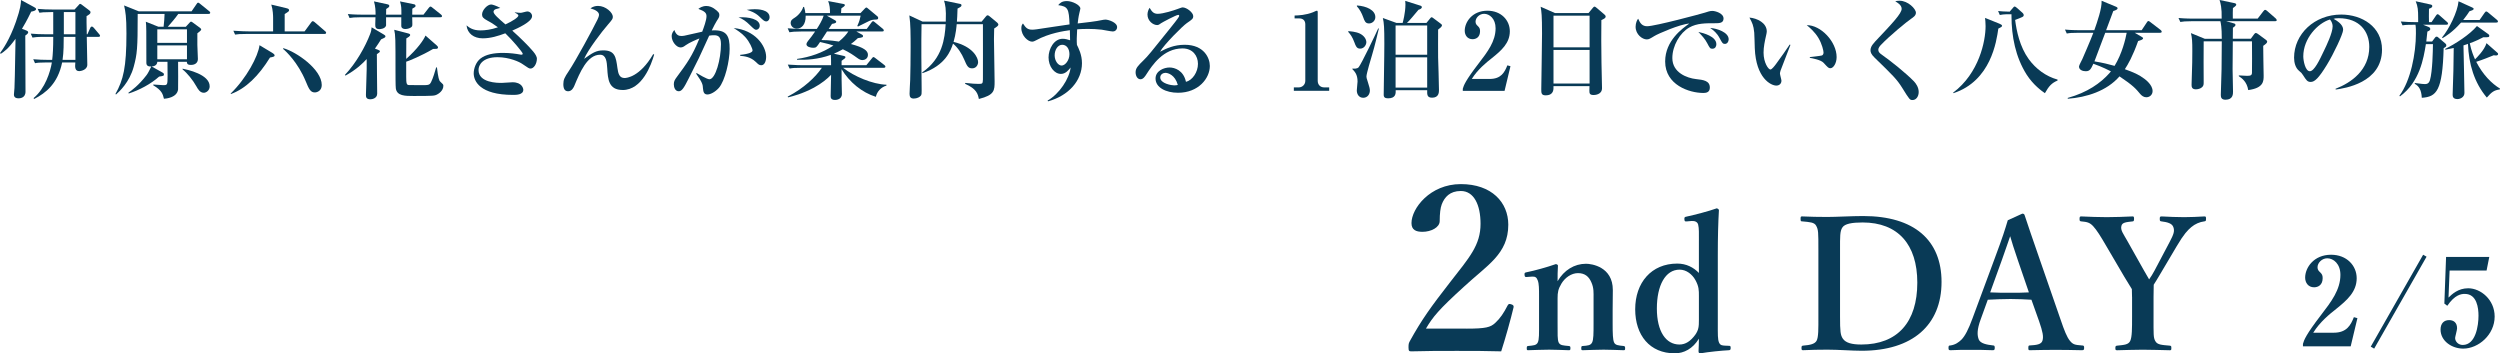 <?xml version="1.0" encoding="UTF-8"?>
<svg id="_レイヤー_2" data-name="レイヤー 2" xmlns="http://www.w3.org/2000/svg" viewBox="0 0 326.916 46.204">
  <g id="_レイヤー_4" data-name="レイヤー 4">
    <g>
      <g>
        <path d="M3.46,3.992c.098,.041,.224,.098,.224,.252s-.322,.378-.378,.406c0,2.045,.028,5.295,.028,7.34,0,.868-.799,.868-.911,.868-.602,0-.602-.378-.602-.519,0-.07,.056-.63,.07-.826,.042-.546,.042-1.541,.14-6.443-.953,1.33-1.485,1.667-1.919,1.961l-.112-.084c.35-.49,1.232-1.681,2.087-4.118,.616-1.779,.645-2.339,.659-2.829l1.653,.896c.238,.125,.308,.168,.308,.294,0,.182-.238,.252-.63,.336-.546,1.135-.995,1.905-1.205,2.241l.588,.225ZM9.749,1.246l.504-.546c.056-.07,.154-.196,.224-.196,.07,0,.168,.07,.238,.126l.925,.7c.084,.07,.196,.141,.196,.267,0,.196-.14,.294-.518,.504-.014,.574,0,.757,.028,2.382h.084l.364-.812c.042-.099,.098-.196,.21-.196,.098,0,.182,.069,.266,.168l.687,.812c.07,.084,.126,.153,.126,.21,0,.154-.14,.154-.224,.154h-1.513c.014,.686,.07,3.082,.07,3.642,0,.7-.882,.841-1.05,.841-.533,0-.588-.435-.518-1.135h-1.723c-.561,2.745-2.115,3.992-3.656,4.776l-.084-.112c1.527-1.26,2.199-3.459,2.396-4.664h-.687c-.966,0-1.247,.042-1.513,.098l-.238-.518c.645,.056,1.359,.084,2.003,.084h.476c.084-.673,.14-1.541,.14-3.012h-1.191c-.98,0-1.247,.056-1.527,.098l-.224-.518c.644,.056,1.358,.084,2.003,.084h.938V1.582h-.322c-.938,0-1.219,.043-1.485,.084l-.224-.504c.63,.057,1.345,.084,1.989,.084h2.829Zm.112,6.584v-3.012h-1.527c0,.658,0,2.072-.154,3.012h1.681Zm0-3.348V1.582h-1.513v2.9h1.513Z" fill="#093a56"/>
        <path d="M27.28,1.82h-3.964c-.336,.477-.995,1.275-1.373,1.682h2.353l.504-.547c.07-.084,.126-.126,.182-.126,.07,0,.126,.042,.238,.126l.938,.687c.084,.069,.154,.14,.154,.224,0,.112-.322,.351-.504,.49v1.527c0,.294,.07,1.736,.07,1.835,0,.49-.364,.771-.896,.771-.224,0-.546,0-.546-.406h-1.148c0,.574,.028,3.348,0,3.613-.14,1.079-1.583,1.205-1.849,1.219-.154-.616-.266-1.092-1.401-1.765l.014-.098c.42,.028,1.176,.084,1.275,.084,.56,0,.588,0,.588-1.233,0-.294-.014-1.568-.014-1.82h-1.331c-.014,.406-.35,.588-.729,.616l1.401,.784c.112,.057,.196,.126,.196,.238,0,.196-.07,.21-.63,.294-1.051,.953-2.605,1.779-3.978,2.214l-.042-.099c.392-.28,1.345-.952,2.381-2.312,.196-.266,.336-.56,.616-1.12-.351,.014-.645-.07-.645-.477,0-4.384,0-4.874-.07-5.379l1.653,.659h.672c.056-.393,.126-1.415,.126-1.682h-3.516v.225c0,4.3-.07,5.028-.518,6.682-.56,2.059-1.891,3.25-2.311,3.628l-.084-.057c1.036-1.849,1.442-3.46,1.442-7.914,0-2.213-.126-2.844-.308-3.67l1.919,.771h6.905l.645-.938c.07-.112,.126-.196,.224-.196,.07,0,.126,.057,.252,.154l1.19,.967c.056,.041,.126,.098,.126,.195,0,.127-.112,.154-.21,.154Zm-2.83,2.018h-3.88v1.765h3.88v-1.765Zm0,2.101h-3.88v1.808h3.88v-1.808Zm2.199,6.191c-.504,0-.771-.49-.953-.812-.462-.841-1.232-1.778-1.821-2.241v-.098c.589,.126,3.544,.729,3.544,2.311,0,.547-.462,.841-.77,.841Z" fill="#093a56"/>
        <path d="M35.308,7.521c-1.485,2.409-3.166,4.062-5.113,4.776l-.028-.069c2.06-1.989,3.6-4.889,3.769-6.318l1.681,1.009c.14,.085,.294,.196,.294,.337,0,.14-.168,.182-.602,.266Zm7.13-3.082h-10.184c-.854,0-1.163,.028-1.513,.084l-.224-.504c.84,.07,1.835,.084,1.989,.084h3.208v-1.779c0-.209-.014-1.036-.238-1.723l1.891,.448c.322,.07,.434,.141,.434,.28,0,.154-.07,.196-.574,.504v2.27h2.605l.854-1.162c.084-.127,.14-.168,.224-.168,.07,0,.182,.069,.252,.14l1.331,1.148c.056,.042,.154,.112,.154,.225,0,.126-.112,.153-.21,.153Zm-1.275,7.648c-.561,0-.771-.448-1.19-1.471-1.009-2.438-2.592-3.936-2.97-4.23l.056-.084c1.667,.463,5.015,2.746,5.015,4.818,0,.757-.602,.967-.911,.967Z" fill="#093a56"/>
        <path d="M49.827,5.154c-.21,.336-.406,.645-.798,1.205l.378,.14c.252,.099,.266,.14,.266,.21,0,.098-.028,.126-.392,.379-.015,.742,.042,4.342,.042,5.154,0,.631-.673,.742-.883,.742-.588,0-.588-.336-.588-.602,0-.477,.098-2.816,.098-3.349v-1.316c-.477,.532-1.289,1.345-2.773,2.171l-.07-.098c1.457-1.527,2.676-3.712,3.292-5.337,.14-.351,.168-.589,.196-.883l1.583,.938c.112,.07,.224,.141,.224,.238,0,.141-.056,.168-.574,.406Zm7.76-2.899h-3.684c.028,.952,.028,1.064-.014,1.163-.126,.266-.617,.378-.896,.378-.267,0-.519-.126-.519-.406v-1.135h-1.989c-.014,.168,.014,1.009,0,1.078-.112,.448-.798,.477-.854,.477-.56,0-.56-.308-.56-.63,0-.127,.014-.533,.028-.925h-1.877c-.854,0-1.163,.042-1.513,.098l-.224-.519c.84,.084,1.835,.084,1.989,.084h1.639c0-.462-.014-1.064-.21-1.736l1.695,.364c.196,.042,.308,.084,.308,.224,0,.154-.112,.225-.406,.406,0,.112-.014,.645-.014,.742h2.003c0-.896,0-1.105-.182-1.736l1.779,.364c.098,.014,.252,.056,.252,.21,0,.141-.042,.168-.42,.378-.014,.378-.014,.532-.014,.784h1.471l.687-.882c.084-.112,.168-.183,.224-.183,.07,0,.154,.057,.266,.154l1.106,.883c.112,.084,.141,.154,.141,.21,0,.14-.112,.154-.21,.154Zm-.448,10.113c-.322,.154-.392,.183-3.054,.183-1.121,0-2.185,0-2.325-.995-.042-.294-.042-1.891-.042-2.312,0-4.174,0-4.608-.168-5.351l1.667,.435c.322,.084,.42,.111,.42,.252,0,.154-.294,.322-.504,.448-.014,.435-.014,2.297-.014,2.675,1.471-1.303,2.283-2.479,2.521-3.053l1.484,1.303c.084,.084,.154,.154,.154,.266,0,.126-.14,.154-.196,.168-.07,.014-.378,.014-.448,.014-1.513,.896-3.208,1.584-3.516,1.668v1.933c0,.882,.042,1.12,.364,1.12,.168,0,1.429,.015,1.526,.015,1.037,0,1.149,0,1.359-.393,.238-.462,.533-1.415,.672-1.933h.098c.168,1.387,.28,1.723,.434,1.863,.364,.336,.406,.378,.406,.546,0,.645-.616,1.036-.84,1.148Z" fill="#093a56"/>
        <path d="M69.381,8.965c-.196,0-.28-.057-1.078-.603-.351-.253-1.667-.883-3.25-.883-1.975,0-2.479,1.051-2.479,1.667,0,1.695,2.494,1.695,3.026,1.695,.224,0,1.219-.084,1.415-.084,1.275,0,1.415,.84,1.415,.98,0,.672-.938,.672-1.345,.672-4.37,0-5.141-1.835-5.141-2.815,0-.63,.294-1.485,.896-1.947,.686-.532,1.751-.729,2.927-.729,.911,0,1.709,.112,2.227,.21,.042,.015,.112,.028,.168,.028,.084,0,.196-.028,.196-.126,0-.182-1.345-1.779-2.283-2.676-.938,.351-1.905,.658-2.955,.658-1.135,0-2.003-.615-2.115-1.694,.308,.252,.784,.658,1.807,.658,.603,0,1.359-.084,2.297-.406-.771-.56-1.107-.742-1.359-.868-.574-.309-.714-.49-.714-.812,0-.561,.687-1.303,1.191-1.303,.182,0,.714,.182,1.19,.448-.098,.042-.588,.14-.672,.196-.126,.07-.21,.182-.21,.308,0,.309,.658,.883,1.555,1.653,.882-.406,1.695-.91,1.695-1.163,0-.084-.042-.153-.476-.392l.014-.028c.378,.056,.686,.07,.771,.07,.126,0,.728-.183,.854-.183,.336,0,.63,.28,.63,.617,0,.756-1.933,1.596-2.591,1.891,.126,.111,.701,.63,.812,.742,.714,.687,2.031,1.961,2.283,2.508,.098,.195,.126,.294,.126,.406,0,.686-.406,1.303-.827,1.303Z" fill="#093a56"/>
        <path d="M81.411,11.766c-1.835,0-1.919-1.429-2.003-2.815-.056-.868-.126-1.793-.938-1.793-1.681-.014-2.661,2.367-3.361,4.048-.07,.168-.309,.729-.812,.729-.462,0-.631-.35-.631-.938,0-.574,.168-.896,.687-1.667,.967-1.442,3.152-5.49,3.782-6.779,.07-.154,.196-.434,.196-.616,0-.351-.406-.645-1.121-.841,.309-.224,.617-.322,.995-.322,1.008,0,1.933,.883,1.933,1.415,0,.28-.056,.351-.645,1.036-.784,.896-2.619,3.307-3.109,4.469,1.093-.771,1.555-1.106,2.507-1.106,1.527,0,1.653,.868,1.849,2.312,.098,.729,.252,1.303,.938,1.303,.224,0,1.989-.112,3.74-3.124l.126,.056c-.378,1.317-1.555,4.637-4.132,4.637Z" fill="#093a56"/>
        <path d="M93.996,11.5c-.476,.532-1.093,.854-1.485,.854-.435,0-.546-.294-.588-.812-.028-.477-.042-.7-.896-1.919l.07-.07c.238,.141,1.345,.812,1.667,.812,.799,0,1.513-2.619,1.513-4.58,0-.967-.336-1.178-.91-1.178-.196,0-.448,.015-.63,.057-.14,.28-1.121,2.479-1.345,2.928-.196,.378-1.163,2.325-1.345,2.689-.588,1.162-.869,1.652-1.289,1.652-.477,0-.645-.518-.645-.924s.154-.617,.42-.98c1.317-1.779,1.976-2.676,2.928-5.001-.336,.126-1.331,.546-1.793,.882-.224,.169-.406,.295-.672,.295-.547,0-1.163-.771-1.163-1.471,0-.406,.224-.658,.351-.812,.224,.658,.574,.784,.896,.784,.126,0,.308-.014,.434-.042,.49-.112,1.835-.42,2.311-.519,.21-.546,.561-1.513,.561-2.017,0-.42-.196-.645-1.064-.967,.21-.154,.532-.378,1.05-.378,.743,0,1.331,.56,1.569,.812,.084,.098,.126,.21,.126,.35,0,.253-.07,.393-.336,.784-.168,.253-.406,.743-.658,1.247,2.017-.126,2.339,.771,2.339,2.423,0,1.556-.603,4.175-1.415,5.1Zm5.547-2.97c-.266,0-.378-.112-.743-.462-.672-.631-1.429-.715-2.003-.771l-.014-.125c1.19-.112,1.625-.351,1.625-.574s-.364-1.107-.967-1.766c-.462-.518-1.093-.91-1.499-1.162,2.731,.238,4.244,2.269,4.244,3.781,0,.238-.07,1.079-.644,1.079Zm-.672-4.637c-.154,0-.28-.098-.812-.616-.504-.504-.952-.812-1.485-1.009,1.359-.084,2.774,.238,2.774,1.093,0,.309-.21,.532-.477,.532Zm1.331-1.093c-.225,0-.351-.098-.896-.63-.547-.532-1.219-.757-1.653-.883,.322-.042,.616-.084,1.037-.084,.294,0,1.947,0,1.947,1.064,0,.28-.182,.532-.434,.532Z" fill="#093a56"/>
        <path d="M114.532,12.662c-1.821-.574-3.432-1.891-4.482-3.613,0,.854,0,1.849,.028,2.591,0,.042,.014,.546,.014,.645,0,.784-.841,.784-.896,.784-.574,0-.574-.336-.574-.532,0-.448,.042-2.367,.056-2.759-.476,.518-1.261,1.148-2.241,1.681-1.485,.798-2.802,1.134-3.39,1.274l-.042-.098c2.143-1.121,3.628-2.55,4.468-3.769h-2.704c-.854,0-1.163,.028-1.513,.099l-.238-.519c.854,.069,1.849,.084,2.003,.084h3.656c0-.435,0-.925-.028-1.358-1.695,.615-3.236,.672-4.413,.644v-.112c1.681-.237,3.32-.798,4.749-1.75-.294-.099-.77-.252-1.75-.463-.463,.701-.505,.757-.911,.757-.308,0-.868-.126-.868-.462,0-.112,.098-.309,.196-.421,.392-.504,.546-.658,.938-1.247h-1.849c-.854,0-1.163,.043-1.513,.099l-.224-.519c.854,.084,1.835,.084,1.989,.084h1.82c.267-.406,.729-1.162,.896-1.736h-2.353c.028,1.232-.588,1.694-1.134,1.694-.631,0-.827-.462-.827-.728,0-.365,.224-.505,.49-.673,.546-.336,1.022-.952,1.149-1.429h.112c.126,.462,.14,.504,.168,.799h3.222c0-.645-.042-1.023-.238-1.569l1.989,.378c.168,.028,.196,.112,.196,.154,0,.126-.294,.309-.462,.42-.028,.28-.028,.309-.042,.617h2.549l.588-.617c.084-.084,.14-.111,.182-.111,.056,0,.098,.041,.182,.111l1.247,1.037c.07,.056,.112,.126,.112,.21,0,.21-.126,.224-.448,.224-.084,0-.364,.015-.7,.168-.238,.112-1.274,.645-1.499,.743l-.084-.084c.294-.645,.351-.938,.435-1.345h-4.427l1.093,.616c.056,.028,.14,.112,.14,.182,0,.126-.098,.21-.546,.28-.098,.154-.14,.196-.434,.658h4.973l.617-.84c.07-.084,.126-.168,.21-.168s.14,.069,.252,.153l1.009,.827c.084,.069,.14,.14,.14,.224,0,.126-.126,.14-.21,.14h-3.376l.757,.421c.098,.056,.112,.112,.112,.168,0,.14,0,.196-.672,.28-.364,.35-.588,.532-.91,.771,1.723,.462,2.227,.882,2.227,1.415,0,.518-.462,.686-.714,.686-.225,0-.393-.07-.701-.294-.448-.322-.966-.7-1.863-1.12-.588,.322-.896,.462-1.177,.574l1.289,.294c.098,.028,.224,.056,.224,.154,0,.126-.056,.168-.504,.49v.574h3.235l.715-.883c.126-.168,.154-.182,.224-.182,.056,0,.084,.014,.267,.153l1.148,.883c.07,.057,.14,.126,.14,.21,0,.126-.112,.154-.21,.154h-5.323c1.415,1.12,3.852,2.157,5.673,2.214v.111c-.743,.225-1.247,.812-1.387,1.471Zm-6.388-8.545c-.168,.267-.49,.743-.729,1.121,.322,0,1.051,0,2.283,.196,.658-.532,.995-.952,1.233-1.317h-2.788Z" fill="#093a56"/>
        <path d="M130.005,3.726c-.014,.322-.028,.742-.028,1.372,0,1.541,.084,3.992,.084,5.52,0,1.219,0,1.807-2.059,2.325-.126-.645-.28-1.316-1.807-1.989l.042-.111c.924,.098,1.275,.126,1.695,.126,.546,0,.574-.015,.603-.561,0-.154,.014-6.136,0-7.242h-3.432c-.014,.21-.098,1.274-.406,2.312,2.591,.631,3.208,2.102,3.208,2.647,0,.308-.21,.812-.785,.812-.532,0-.686-.337-1.036-1.163-.336-.784-.799-1.513-1.457-2.072-.294,.882-.966,2.843-3.992,3.865l-.042-.098c2.662-1.835,2.956-4.455,3.068-6.304h-3.152c-.056,2.521-.014,5.939,.014,8.643,0,.393,0,.519-.084,.673-.14,.21-.518,.406-.952,.406-.393,0-.546-.196-.546-.603,0-.294,.07-1.569,.084-1.835,.028-1.093,.056-2.703,.056-4.258s0-3.068-.168-4.175l1.737,.812h3.026c.07-1.709-.07-2.214-.225-2.745l2.003,.406c.154,.027,.28,.056,.28,.195,0,.168-.14,.238-.518,.435-.028,.938-.056,1.401-.084,1.709h3.236l.504-.616c.141-.168,.183-.21,.28-.21,.084,0,.21,.084,.267,.14l.98,.812c.056,.057,.154,.168,.154,.252,0,.183-.266,.336-.546,.519Z" fill="#093a56"/>
        <path d="M145.534,4.117c-.238,0-1.261-.209-1.471-.237-.617-.07-1.205-.099-1.807-.099-.687,0-1.106,.028-1.4,.057-.057,.967-.07,1.555-.028,2.031,.21,.434,.658,1.274,.658,2.395,0,2.27-1.751,4.259-4.44,4.987l-.056-.099c1.541-.868,2.857-2.885,3.012-4.328-.252,.322-.659,.841-1.261,.841-.883,0-1.625-.981-1.625-2.157,0-1.121,.714-2.438,1.849-2.438,.364,0,.687,.112,.967,.196,0-.07-.014-.883-.028-1.317-.728,.099-2.717,.379-4.44,1.331-.14,.084-.336,.168-.504,.168-.519,0-1.401-.756-1.401-1.765,0-.336,.084-.448,.21-.616,.35,.546,.588,.812,1.19,.812,.308,0,.364,0,2.802-.378,.28-.043,1.765-.253,2.101-.309-.084-2.045-.196-2.34-1.484-2.521,.238-.266,.462-.532,1.148-.532s1.751,.519,1.751,.98c0,.07-.098,.42-.126,.561-.126,.504-.196,1.12-.224,1.387,.869-.099,2.479-.28,3.194-.448,.112-.028,.308-.057,.448-.057,.336,0,1.513,.351,1.513,.98,0,.365-.294,.574-.546,.574Zm-6.625,1.737c-.588,0-.995,.658-.995,1.387,0,.7,.448,1.331,.911,1.331s1.022-.687,1.022-1.484c0-.715-.378-1.233-.938-1.233Z" fill="#093a56"/>
        <path d="M154.047,12.13c-1.568,0-2.941-.672-2.941-1.862,0-1.009,1.106-1.443,1.835-1.443,.658,0,1.821,.364,2.144,1.877,.854-.21,1.568-1.274,1.568-2.354,0-1.036-.672-2.017-2.017-2.017-2.521,0-3.964,2.213-4.721,3.376-.168,.266-.42,.658-.771,.658-.435,0-.645-.477-.645-.91,0-.547,.309-.855,1.037-1.569,.602-.589,.924-.995,3.404-4.09,.462-.575,1.022-1.274,1.19-1.556,.042-.056,.07-.14,.07-.182,0-.056-.028-.112-.126-.112-.266,0-2.144,1.009-2.228,1.079-.224,.168-.35,.252-.532,.252-.518,0-1.261-.532-1.261-1.373,0-.308,.112-.645,.28-.883,.294,.505,.519,.785,1.064,.785,.715,0,2.144-.463,2.55-.616,.126-.042,.588-.225,.687-.225,.56,0,1.4,.687,1.4,1.135,0,.351-.126,.435-.84,.925-.518,.35-2.984,2.801-3.502,3.74,.84-.435,1.835-.911,3.222-.911,2.563,0,3.292,1.765,3.292,2.773,0,1.597-1.471,3.502-4.16,3.502Zm-1.652-2.605c-.267,0-.673,.183-.673,.603,0,.812,1.513,1.037,1.821,1.037,.238,0,.336-.028,.476-.057-.364-1.316-1.275-1.583-1.625-1.583Z" fill="#093a56"/>
        <path d="M169.191,11.878v-.448h.631c.504,0,.868-.393,.868-.854V3.193c0-.504-.294-.785-.784-.785h-.617v-.378c.546-.014,1.471-.056,2.423-.434,.07-.028,.406-.196,.49-.196s.112,.07,.112,.168V10.575c0,.462,.294,.854,.854,.854h.645v.448h-4.623Z" fill="#093a56"/>
        <path d="M177.859,6.359c-.448,0-.574-.337-.742-.799-.28-.756-.519-1.051-.812-1.387v-.098c.266,.014,.995,.069,1.499,.308,.588,.28,.868,.757,.868,1.135,0,.308-.266,.841-.812,.841Zm1.597,.7c-.154,.519-.771,2.563-.771,2.941,0,.154,.014,.21,.196,.771,.183,.602,.252,.799,.252,1.078,0,.448-.294,.938-.869,.938-.546,0-.84-.448-.84-.966,0-.183,.098-.995,.098-1.163,0-.925-.378-1.303-.672-1.61v-.084c.238,.027,.63,.041,.812-.168,.35-.406,2.325-4.525,2.563-5.086l.084,.028c-.196,.799-.546,2.312-.854,3.32Zm-.434-3.992c-.477,0-.589-.337-.757-.799-.182-.519-.462-1.05-.826-1.442v-.112c1.274,.084,2.409,.616,2.409,1.526,0,.463-.392,.827-.826,.827Zm9.035,.798c0,.574-.014,3.25,0,3.643,.014,.574,.112,3.361,.112,4.258,0,.28,0,1.009-.896,1.009-.672,0-.658-.42-.644-.98h-4.118c.014,.406,.028,1.064-.995,1.064-.393,0-.574-.126-.574-.462,0-.799,.056-4.287,.07-5.001,0-.561,.014-1.12,.014-1.667,0-2.129-.042-2.717-.196-3.376l1.779,.645h.812c.028-.112,.364-1.288,.364-2.438,0-.098-.015-.196-.028-.448l1.905,.603c.154,.042,.266,.084,.266,.224,0,.196-.294,.295-.434,.337-.49,.588-1.233,1.484-1.513,1.723h2.549l.435-.532c.084-.112,.168-.21,.238-.21,.084,0,.168,.069,.28,.153l.882,.659c.182,.126,.196,.182,.196,.237,0,.197-.322,.421-.504,.561Zm-1.429-.532h-4.132v3.824h4.132V3.333Zm0,4.161h-4.132v3.964h4.132v-3.964Z" fill="#093a56"/>
        <path d="M191.287,11.598c.126-.434,.309-1.008,2.073-3.306,1.163-1.513,2.213-2.886,2.213-4.595,0-1.261-.798-1.891-1.499-1.891-.63,0-1.121,.532-1.121,1.022,0,.294,.126,.42,.322,.603,.196,.195,.266,.336,.266,.645,0,.798-.532,1.05-.98,1.05-.686,0-1.022-.546-1.022-1.106,0-1.135,.98-2.619,2.969-2.619,1.793,0,2.928,1.246,2.928,2.689,0,1.541-1.093,2.508-2.353,3.516-.714,.561-1.863,1.484-2.62,2.718h2.339c1.485,0,1.947-.854,2.311-1.779l.406,.112-.771,3.222h-5.463v-.28Z" fill="#093a56"/>
        <path d="M209.406,2.633c-.028,1.682-.014,3.46,.014,5.561,0,.533,.07,2.858,.07,3.334,0,.896-1.022,.896-1.106,.896-.532,0-.546-.238-.546-.602,0-.057,.014-.505,.014-.561h-4.707c.014,.434,.042,1.205-1.037,1.205-.561,0-.561-.322-.561-.799,0-.28,.099-6.107,.099-7.256,0-2.424-.07-2.886-.183-3.53l1.877,.827h4.385l.546-.659c.112-.126,.154-.182,.238-.182s.14,.056,.267,.153l1.022,.869c.084,.07,.168,.168,.168,.266,0,.196-.14,.267-.561,.477Zm-1.541-.588h-4.72V6.191h4.72V2.045Zm0,4.482h-4.72v4.398h4.72V6.527Z" fill="#093a56"/>
        <path d="M224.232,3.039c-1.177,0-2.325-.014-3.333,.561-1.219,.687-2.213,2.381-2.213,3.992,0,1.933,1.961,2.619,3.068,2.745,.995,.112,1.835,.21,1.835,1.121,0,.574-.42,.7-.827,.7-1.877,0-5.015-1.051-5.015-4.118,0-2.731,2.255-4.314,3.152-4.959-1.219,.084-4.076,1.331-4.552,1.625-.575,.351-.729,.448-1.009,.448-.574,0-1.457-.645-1.457-1.652,0-.505,.21-.939,.336-1.051,.266,.63,.56,.98,1.176,.98,1.023,0,7.13-1.639,7.55-1.779,.406-.126,.645-.225,.981-.225s1.457,.281,1.457,.995c0,.616-.575,.616-1.149,.616Zm-.308,3.334c-.294,0-.336-.07-.687-.742-.294-.561-.645-.925-1.149-1.457,.687,.154,2.354,.588,2.354,1.611,0,.209-.098,.588-.518,.588Zm1.639-.631c-.28,0-.351-.111-.687-.742-.378-.714-.784-1.008-1.247-1.345,.882,.056,2.423,.561,2.423,1.485,0,.308-.196,.602-.49,.602Z" fill="#093a56"/>
        <path d="M232.841,9.217c-.056,.195-.084,.308-.084,.392,0,.154,.196,.812,.196,.938,0,.393-.28,.645-.672,.645-.687,0-2.661-.952-2.815-4.889-.014-.322-.042-1.736-.07-2.031-.098-.98-.252-1.26-.63-1.975,.994,.084,2.269,.687,2.269,1.82,0,.154-.042,.281-.07,.435-.196,.854-.351,1.597-.351,2.325,0,1.316,.63,2.213,.896,2.213,.182,0,.532-.447,.729-.714,.477-.63,1.527-2.129,1.793-2.55l.098,.043c-.112,.266-1.275,3.291-1.289,3.348Zm6.513-.295c-.238,0-.308-.069-.882-.7-.364-.406-1.499-.603-1.807-.658v-.098c.112-.015,1.415-.154,1.569-.21,.084-.028,.224-.127,.224-.379,0-.238-.196-1.12-.672-1.919-.476-.784-1.121-1.345-1.526-1.667,1.835-.027,3.908,2.157,3.908,4.175,0,.826-.434,1.456-.812,1.456Z" fill="#093a56"/>
        <path d="M250.103,13.082c-.364,0-.392-.041-1.359-1.596-.7-1.121-1.232-1.64-3.6-3.937-.477-.462-.546-.743-.546-.967s.028-.532,.63-1.177c2.255-2.381,3.446-3.642,3.446-4.258,0-.505-.616-.854-.84-.967,.154-.057,.252-.084,.574-.084,1.079,0,2.129,1.051,2.129,1.568,0,.379-.336,.589-.658,.812-.462,.309-2.745,2.157-3.964,3.446-.042,.042-.294,.308-.294,.588,0,.238,.112,.406,.462,.645,1.19,.841,3.124,2.382,4.202,3.488,.266,.28,.616,.784,.616,1.387,0,.588-.336,1.05-.798,1.05Z" fill="#093a56"/>
        <path d="M261.313,3.739c-.238,1.667-.966,6.836-5.869,8.446l-.042-.069c3.404-2.55,4.245-6.752,4.245-8.698,0-.463-.042-.799-.07-1.079l1.877,.757c.14,.056,.35,.153,.35,.279,0,.127-.182,.211-.49,.364Zm6.093,8.446c-.406-.279-1.513-1.064-2.396-2.437-1.442-2.283-1.975-4.987-1.975-7.677v-.21h-.238c-.799,0-1.121,.056-1.289,.099l-.224-.519c.42,.042,.784,.069,1.513,.084l.434-.505c.07-.084,.14-.168,.224-.168,.07,0,.154,.07,.294,.183l.729,.645c.084,.069,.154,.182,.154,.294,0,.225-.154,.252-1.121,.631,.182,1.428,.602,3.502,1.779,5.126,.925,1.274,2.241,2.255,3.768,2.676v.126c-.743,.309-1.134,.715-1.653,1.652Z" fill="#093a56"/>
        <path d="M282.455,4.286h-3.306l.911,.532c.084,.056,.182,.098,.182,.195,0,.154-.294,.253-.645,.351-.729,2.045-1.316,3.04-1.737,3.685,1.163,.42,1.821,.7,2.563,1.26,.168,.127,1.064,.799,1.064,1.598,0,.448-.336,.812-.827,.812-.322,0-.588-.196-.784-.421-.546-.658-.896-1.093-2.717-2.312-1.667,1.92-4.314,2.746-6.766,2.928v-.111c2.577-.715,4.286-1.934,5.449-3.236,.056-.07,.14-.182,.196-.238-1.148-.588-1.947-.868-2.297-.994-.308,.672-.448,.98-.995,.98-.392,0-.882-.168-.882-.616,0-.168,.378-.826,.434-.967,.042-.098,1.079-2.465,1.443-3.445h-1.961c-.854,0-1.163,.028-1.513,.098l-.238-.519c.854,.084,1.849,.084,2.003,.084h1.835c.378-1.064,1.009-2.871,.953-3.852l1.891,.784c.084,.028,.196,.099,.196,.196,0,.168-.238,.266-.56,.364-.154,.406-.798,2.157-.938,2.507h4.65l.687-1.036c.042-.07,.112-.168,.196-.168,.07,0,.183,.084,.267,.154l1.331,1.022c.084,.07,.14,.14,.14,.21,0,.14-.126,.154-.225,.154Zm-7.157,0c-.183,.476-.21,.532-.322,.84-.225,.589-.967,2.592-1.093,2.899,1.093,.183,1.905,.379,2.633,.589,.981-1.61,1.429-3.488,1.583-4.328h-2.801Z" fill="#093a56"/>
        <path d="M297.508,2.773h-6.401l.995,.279c.112,.028,.224,.084,.224,.211,0,.098-.098,.21-.336,.363,0,.225-.014,1.233-.014,1.443h2.353l.42-.574c.07-.098,.154-.182,.238-.182,.084,0,.183,.056,.294,.14l1.008,.742c.084,.056,.183,.154,.183,.252,0,.168-.196,.322-.519,.546-.014,.617,.056,3.349,.056,3.908,0,.701,0,1.611-2.017,1.877-.168-1.078-.812-1.54-1.232-1.82v-.098c.336,.027,.98,.056,1.078,.056,.49,0,.645-.084,.645-.435,.014-.462,.014-3.082,0-4.076h-2.507c-.028,2.073-.028,2.857-.028,3.656,0,.462,.056,2.508,.056,2.928,0,.294,0,1.051-.98,1.051-.519,0-.616-.28-.616-.617,0-.027,.084-2.857,.098-3.39,.015-1.54,.028-3.081,.028-3.628h-2.367c-.028,.841,0,4.566,0,5.323,0,.294,0,.49-.21,.672-.196,.183-.519,.28-.812,.28-.561,0-.561-.378-.561-.616,0-.448,.07-2.466,.084-2.872,.014-.602,.014-1.092,.014-1.526,0-1.274-.028-1.694-.182-2.339l1.807,.742h2.227c0-1.555-.126-2.031-.182-2.297h-3.726c-.868,0-1.163,.041-1.513,.098l-.238-.519c.854,.084,1.849,.084,2.003,.084h3.643c.028-1.4-.141-2.017-.28-2.437l1.933,.406c.154,.027,.252,.098,.252,.195,0,.112-.084,.211-.434,.448-.014,.393-.028,.771-.014,1.387h3.25l.743-.966c.084-.112,.168-.183,.238-.183,.07,0,.154,.056,.267,.154l1.106,.966c.07,.07,.14,.154,.14,.225,0,.098-.098,.141-.21,.141Z" fill="#093a56"/>
        <path d="M305.436,11.71l-.028-.099c2.059-.798,4.413-2.451,4.413-5.477,0-2.031-1.275-3.754-3.992-3.754-.393,0-.504,.027-.673,.084,1.247,.658,1.247,1.261,1.247,1.443,0,.504-1.219,3.096-2.129,4.58-1.079,1.765-1.611,2.227-2.101,2.227-.448,0-.574-.21-1.009-.882-.182-.28-.196-.294-.546-.589-.435-.363-.63-1.036-.63-1.694,0-3.096,2.662-5.646,6.164-5.646,2.703,0,5.336,1.583,5.336,4.581,0,4.37-4.931,5.07-6.051,5.225Zm-.756-9.161c-1.611,.477-3.488,2.493-3.488,4.818,0,.574,.266,1.947,.854,1.947,.574,0,1.261-1.429,1.835-2.647,.336-.687,1.148-2.381,1.148-3.208,0-.476-.238-.784-.35-.91Z" fill="#093a56"/>
        <path d="M319.912,3.235h-3.053l.7,.28c.126,.056,.238,.126,.238,.28,0,.153-.099,.21-.378,.336-.042,.448-.07,.771-.14,1.303h.756l.378-.505c.07-.098,.126-.14,.224-.14,.07,0,.141,.042,.196,.099l.953,.812c.042,.041,.112,.125,.112,.224,0,.168-.098,.238-.35,.364-.154,5.575-.911,6.373-2.858,6.499-.056-1.078-.406-1.555-.938-1.835l.042-.098c.966,.126,1.093,.14,1.303,.14,.224,0,.504-.027,.659-.519,.336-1.148,.378-3.795,.392-4.706h-.924c-.308,1.892-.798,4.931-3.39,6.836l-.07-.099c1.471-1.946,2.157-5.519,2.157-8.138,0-.322,0-.841-.057-1.135-1.022,0-1.288,.014-1.694,.084l-.225-.505c.658,.057,1.331,.085,1.989,.085h.28v-.547c0-1.022-.042-1.526-.322-2.185l1.919,.42c.126,.027,.252,.07,.252,.21,0,.168-.154,.252-.434,.351-.014,.812-.014,1.246,0,1.751h.336l.588-.869c.084-.126,.141-.168,.21-.168s.098,.028,.252,.154l.966,.854c.099,.084,.141,.141,.141,.21,0,.14-.126,.154-.21,.154Zm6.514-.28h-4.608c-1.093,1.246-2.045,1.821-2.41,2.031l-.07-.084c.911-1.093,2.031-3.334,2.157-4.734l1.765,.798c.154,.07,.21,.112,.21,.196,0,.154-.308,.238-.546,.309-.182,.294-.392,.588-.827,1.148h2.144l.658-.938c.098-.141,.154-.183,.224-.183s.154,.057,.266,.154l1.121,.938c.084,.07,.14,.14,.14,.21,0,.141-.14,.154-.224,.154Zm.462,8.74c-.771,.112-1.051,.337-1.695,1.065-1.652-1.962-2.367-4.398-2.465-7.019-.267,.084-.322,.112-.589,.196,.014,.98,.126,5.323,.126,6.22,0,.546-.533,.799-.911,.799-.63,0-.63-.406-.63-.603,0-.267,.084-2.676,.098-3.166l.042-2.913c-.574,.125-.784,.168-1.093,.224l-.028-.099c1.345-.672,3.194-1.849,4.16-2.997l1.471,1.051c.084,.056,.14,.126,.14,.21,0,.196-.042,.225-.784,.21-.49,.252-.995,.505-1.765,.784,.21,1.023,.504,1.709,.687,2.102,.21-.21,1.233-1.205,1.499-2.115l1.387,1.219c.07,.056,.126,.112,.126,.196,0,.182-.196,.196-.294,.196-.126,0-.196-.015-.28-.028-.588,.238-1.471,.603-2.283,.854,.883,1.709,2.018,2.844,3.11,3.502l-.028,.111Z" fill="#093a56"/>
      </g>
      <g>
        <path d="M191.775,42.975c2.52,0,3.12-.18,3.72-.721,.69-.629,1.14-1.319,1.65-2.31,.12-.21,.21-.239,.48-.149s.33,.18,.3,.39c-.36,1.53-1.11,4.2-1.62,5.76-2.04-.06-3.629-.06-5.79-.06-2.19,0-3.959,0-5.94,.06-.3,0-.39-.03-.39-.51s.03-.54,.18-.841c1.561-2.819,2.73-4.439,5.25-7.68,2.55-3.27,3.99-4.859,3.99-7.649,0-2.489-.87-4.29-2.58-4.29-1.44,0-2.13,.811-2.49,1.74-.18,.45-.27,1.23-.27,2.19,0,.84-1.14,1.409-2.25,1.409-.84,0-1.44-.239-1.44-1.14,0-1.92,2.43-5.1,6.45-5.1,4.05,0,6.209,2.399,6.209,5.31,0,3.84-2.76,5.28-5.79,8.1-3.33,3.03-4.08,3.96-4.98,5.49h5.31Z" fill="#093a56"/>
        <path d="M199.695,36.219c-.24,.024-.312,0-.336-.264-.024-.264,.024-.312,.288-.359,.984-.192,2.712-.672,3.792-1.057,.145,0,.288,.096,.288,.192-.048,.672-.048,1.416-.048,2.04,.84-1.44,2.184-2.28,3.72-2.28,.72,0,3.504,.384,3.504,3.433,0,.888-.024,2.088-.024,2.664v1.656c0,1.439,.024,2.184,.192,2.544s.552,.384,1.248,.456c.144,.023,.192,.072,.192,.288s-.024,.264-.192,.264c-.888-.023-1.8-.071-2.616-.071-.84,0-1.824,.048-2.736,.071-.168,0-.192-.048-.192-.264,0-.24,.048-.288,.192-.288,.648-.048,1.032-.072,1.225-.456,.191-.384,.191-1.152,.191-2.544v-3.265c0-.696,.048-1.32-.288-2.063-.312-.721-.815-1.201-1.752-1.201-.864,0-1.704,.601-2.16,1.369-.432,.72-.504,1.151-.504,1.92v3.24c0,1.439-.024,2.184,.144,2.544,.192,.384,.576,.384,1.32,.456,.168,.023,.216,.048,.216,.288s-.048,.264-.216,.264c-.84-.023-1.776-.071-2.568-.071-.864,0-1.848,.048-2.76,.071-.144,0-.168-.048-.168-.264,0-.24,.048-.265,.168-.288,.696-.072,1.08-.072,1.272-.456s.168-1.152,.168-2.544v-3.553c0-.888,0-1.584-.168-2.016-.144-.408-.336-.528-.744-.504l-.648,.047Z" fill="#093a56"/>
        <path d="M222.16,31.443c0-.912,.023-1.584-.096-2.064-.096-.385-.456-.504-.864-.48l-.576,.049c-.288,.023-.336,.023-.36-.265-.024-.288,.048-.312,.288-.36,1.008-.216,2.88-.695,3.937-1.08,.12,.024,.288,.12,.288,.24-.096,1.656-.145,3.504-.145,5.833v9.001c0,1.416-.023,2.063,.168,2.496,.168,.359,.433,.359,.744,.384l.552,.024c.168,0,.216,.047,.216,.264,0,.24-.048,.288-.216,.312-.96,.048-2.664,.216-3.745,.408-.168,0-.24-.071-.24-.288,.024-.576,.048-1.032,.048-1.632-.792,1.32-1.969,1.92-3.145,1.92-3.288,0-5.185-2.376-5.185-5.761,0-3.48,2.112-5.977,5.497-5.977,1.2,0,2.136,.504,2.833,1.225v-4.248Zm0,7.296c0-.815,0-1.271-.456-2.112-.408-.744-1.176-1.367-2.064-1.367-1.872,0-2.977,2.063-2.977,5.088s1.2,4.704,2.953,4.704c.816,0,1.464-.456,2.064-1.271,.456-.648,.48-1.104,.48-1.944v-3.097Z" fill="#093a56"/>
        <path d="M237.783,32.667c0-2.304,0-2.616-.288-3.145-.24-.456-.816-.479-1.848-.575-.144,0-.192-.024-.192-.312s.023-.336,.192-.336c1.104,.048,2.136,.072,3.288,.072,1.176,0,3.241-.12,4.705-.12,6.696,0,10.249,3.168,10.249,8.616,0,5.641-3.792,9.001-10.441,9.001-1.296,0-3.024-.144-4.488-.144-1.128,0-2.16,.023-3.168,.071-.168,0-.216-.023-.216-.288s.048-.287,.216-.312c.936-.072,1.512-.216,1.752-.624,.264-.48,.24-1.584,.24-3.192v-8.713Zm2.832,8.713c0,1.968,.048,2.448,.384,2.929,.384,.527,1.152,.743,2.4,.743,4.752,0,7.321-2.952,7.321-8.089,0-5.016-2.544-7.872-7.153-7.872-1.392,0-2.328,.168-2.64,.647-.336,.48-.312,1.225-.312,2.929v8.713Z" fill="#093a56"/>
        <path d="M265.647,39.195c-.792-.048-1.824-.096-2.736-.096-1.008,0-1.968,.048-2.976,.096l-.912,2.521c-.528,1.416-.48,2.136-.264,2.688,.216,.504,1.008,.672,1.872,.768,.145,0,.216,.049,.216,.312s-.072,.312-.264,.312c-.888-.048-2.112-.048-3-.048-.84,0-1.729,0-2.521,.048-.216,0-.264-.048-.264-.312s.048-.312,.264-.312c.648-.096,1.056-.408,1.416-.744,.48-.479,.937-1.367,1.464-2.808l2.88-7.776c1.128-3.025,1.344-3.77,1.728-5.041l1.896-.864c.168,0,.264,.048,.312,.216,.479,1.488,.912,2.688,1.992,5.833l2.712,7.824c.48,1.417,.816,2.257,1.2,2.736,.408,.504,.648,.552,1.56,.624,.264,0,.312,.049,.312,.312s-.048,.312-.312,.312c-1.032-.023-2.376-.048-3.409-.048-.936,0-2.352,.024-3.384,.048-.168,0-.192-.048-.192-.312s.048-.312,.192-.312c.912-.048,1.512-.144,1.656-.624,.168-.528,.023-1.2-.433-2.521l-1.008-2.832Zm-1.776-5.16c-.552-1.584-.744-2.28-1.008-3.145-.336,.937-.528,1.561-1.08,3.097l-1.536,4.248c.792,.048,1.752,.048,2.664,.048,.768,0,1.704,0,2.4-.048l-1.44-4.2Z" fill="#093a56"/>
        <path d="M278.799,38.836c0-.336-.024-.721-.024-1.032-.36-.601-.624-1.009-.984-1.608l-2.28-3.889c-.864-1.488-1.32-2.208-1.8-2.736-.432-.455-.744-.552-1.56-.623-.168-.024-.216-.049-.216-.312,0-.288,.048-.336,.216-.336,1.128,.048,2.232,.096,3.336,.096s2.305-.048,3.385-.096c.144,0,.191,.048,.191,.312s-.048,.312-.168,.337c-.888,.096-1.392,.144-1.488,.6-.144,.552,.264,1.032,.744,1.896l2.16,3.84c.312,.528,.456,.768,.72,1.248,.264-.384,.456-.672,.696-1.128l1.992-3.769c.528-1.008,.672-1.416,.48-1.944-.168-.479-.768-.647-1.56-.743-.168-.024-.216-.049-.216-.312,0-.288,.024-.336,.265-.336,.912,.048,1.968,.096,2.928,.096s1.704-.048,2.641-.096c.192,0,.216,.048,.216,.312,0,.288-.048,.312-.24,.337-.576,.071-1.2,.336-1.68,.743-.48,.408-.96,.889-1.896,2.473l-2.232,3.769c-.312,.552-.528,.863-.792,1.296,0,.336-.023,1.272-.023,1.632v2.521c0,2.4-.024,2.736,.216,3.192,.264,.527,.864,.527,1.92,.624,.168,.024,.192,.071,.192,.312s-.024,.288-.192,.288c-1.224-.023-2.448-.071-3.552-.071-1.08,0-2.256,.048-3.336,.071-.216,0-.24-.048-.24-.288s.048-.287,.216-.312c.936-.097,1.488-.12,1.728-.624,.24-.528,.24-1.584,.24-3.192v-2.544Z" fill="#093a56"/>
        <path d="M301.149,44.964c.145-.496,.353-1.152,2.369-3.777,1.329-1.729,2.529-3.298,2.529-5.25,0-1.44-.913-2.161-1.713-2.161-.72,0-1.28,.608-1.28,1.169,0,.336,.144,.479,.368,.688,.224,.224,.304,.384,.304,.736,0,.912-.608,1.2-1.12,1.2-.784,0-1.169-.624-1.169-1.265,0-1.297,1.121-2.993,3.394-2.993,2.049,0,3.346,1.425,3.346,3.073,0,1.761-1.249,2.865-2.689,4.018-.816,.641-2.129,1.696-2.993,3.105h2.673c1.697,0,2.225-.977,2.641-2.033l.464,.128-.88,3.682h-6.243v-.32Z" fill="#093a56"/>
        <path d="M310.462,45.588l-.448-.256,6.851-12.021,.448,.256-6.851,12.021Z" fill="#093a56"/>
        <path d="M320.326,35.376l-.144,3.538c.448-.433,1.248-1.217,2.577-1.217,1.633,0,3.458,1.488,3.458,3.697,0,2.369-2.113,4.193-4.114,4.193-1.44,0-2.961-.96-2.961-2.496,0-.801,.448-1.232,1.121-1.232,.544,0,1.04,.287,1.04,1.072,0,.224-.256,1.12-.256,1.264,0,.465,.416,.913,.992,.913,1.713,0,2.065-2.546,2.065-3.826,0-.976-.192-2.849-1.792-2.849-.465,0-1.297,.096-2.289,1.553l-.384-.288,.224-6.099h5.65l-.353,1.776h-4.834Z" fill="#093a56"/>
      </g>
    </g>
  </g>
</svg>